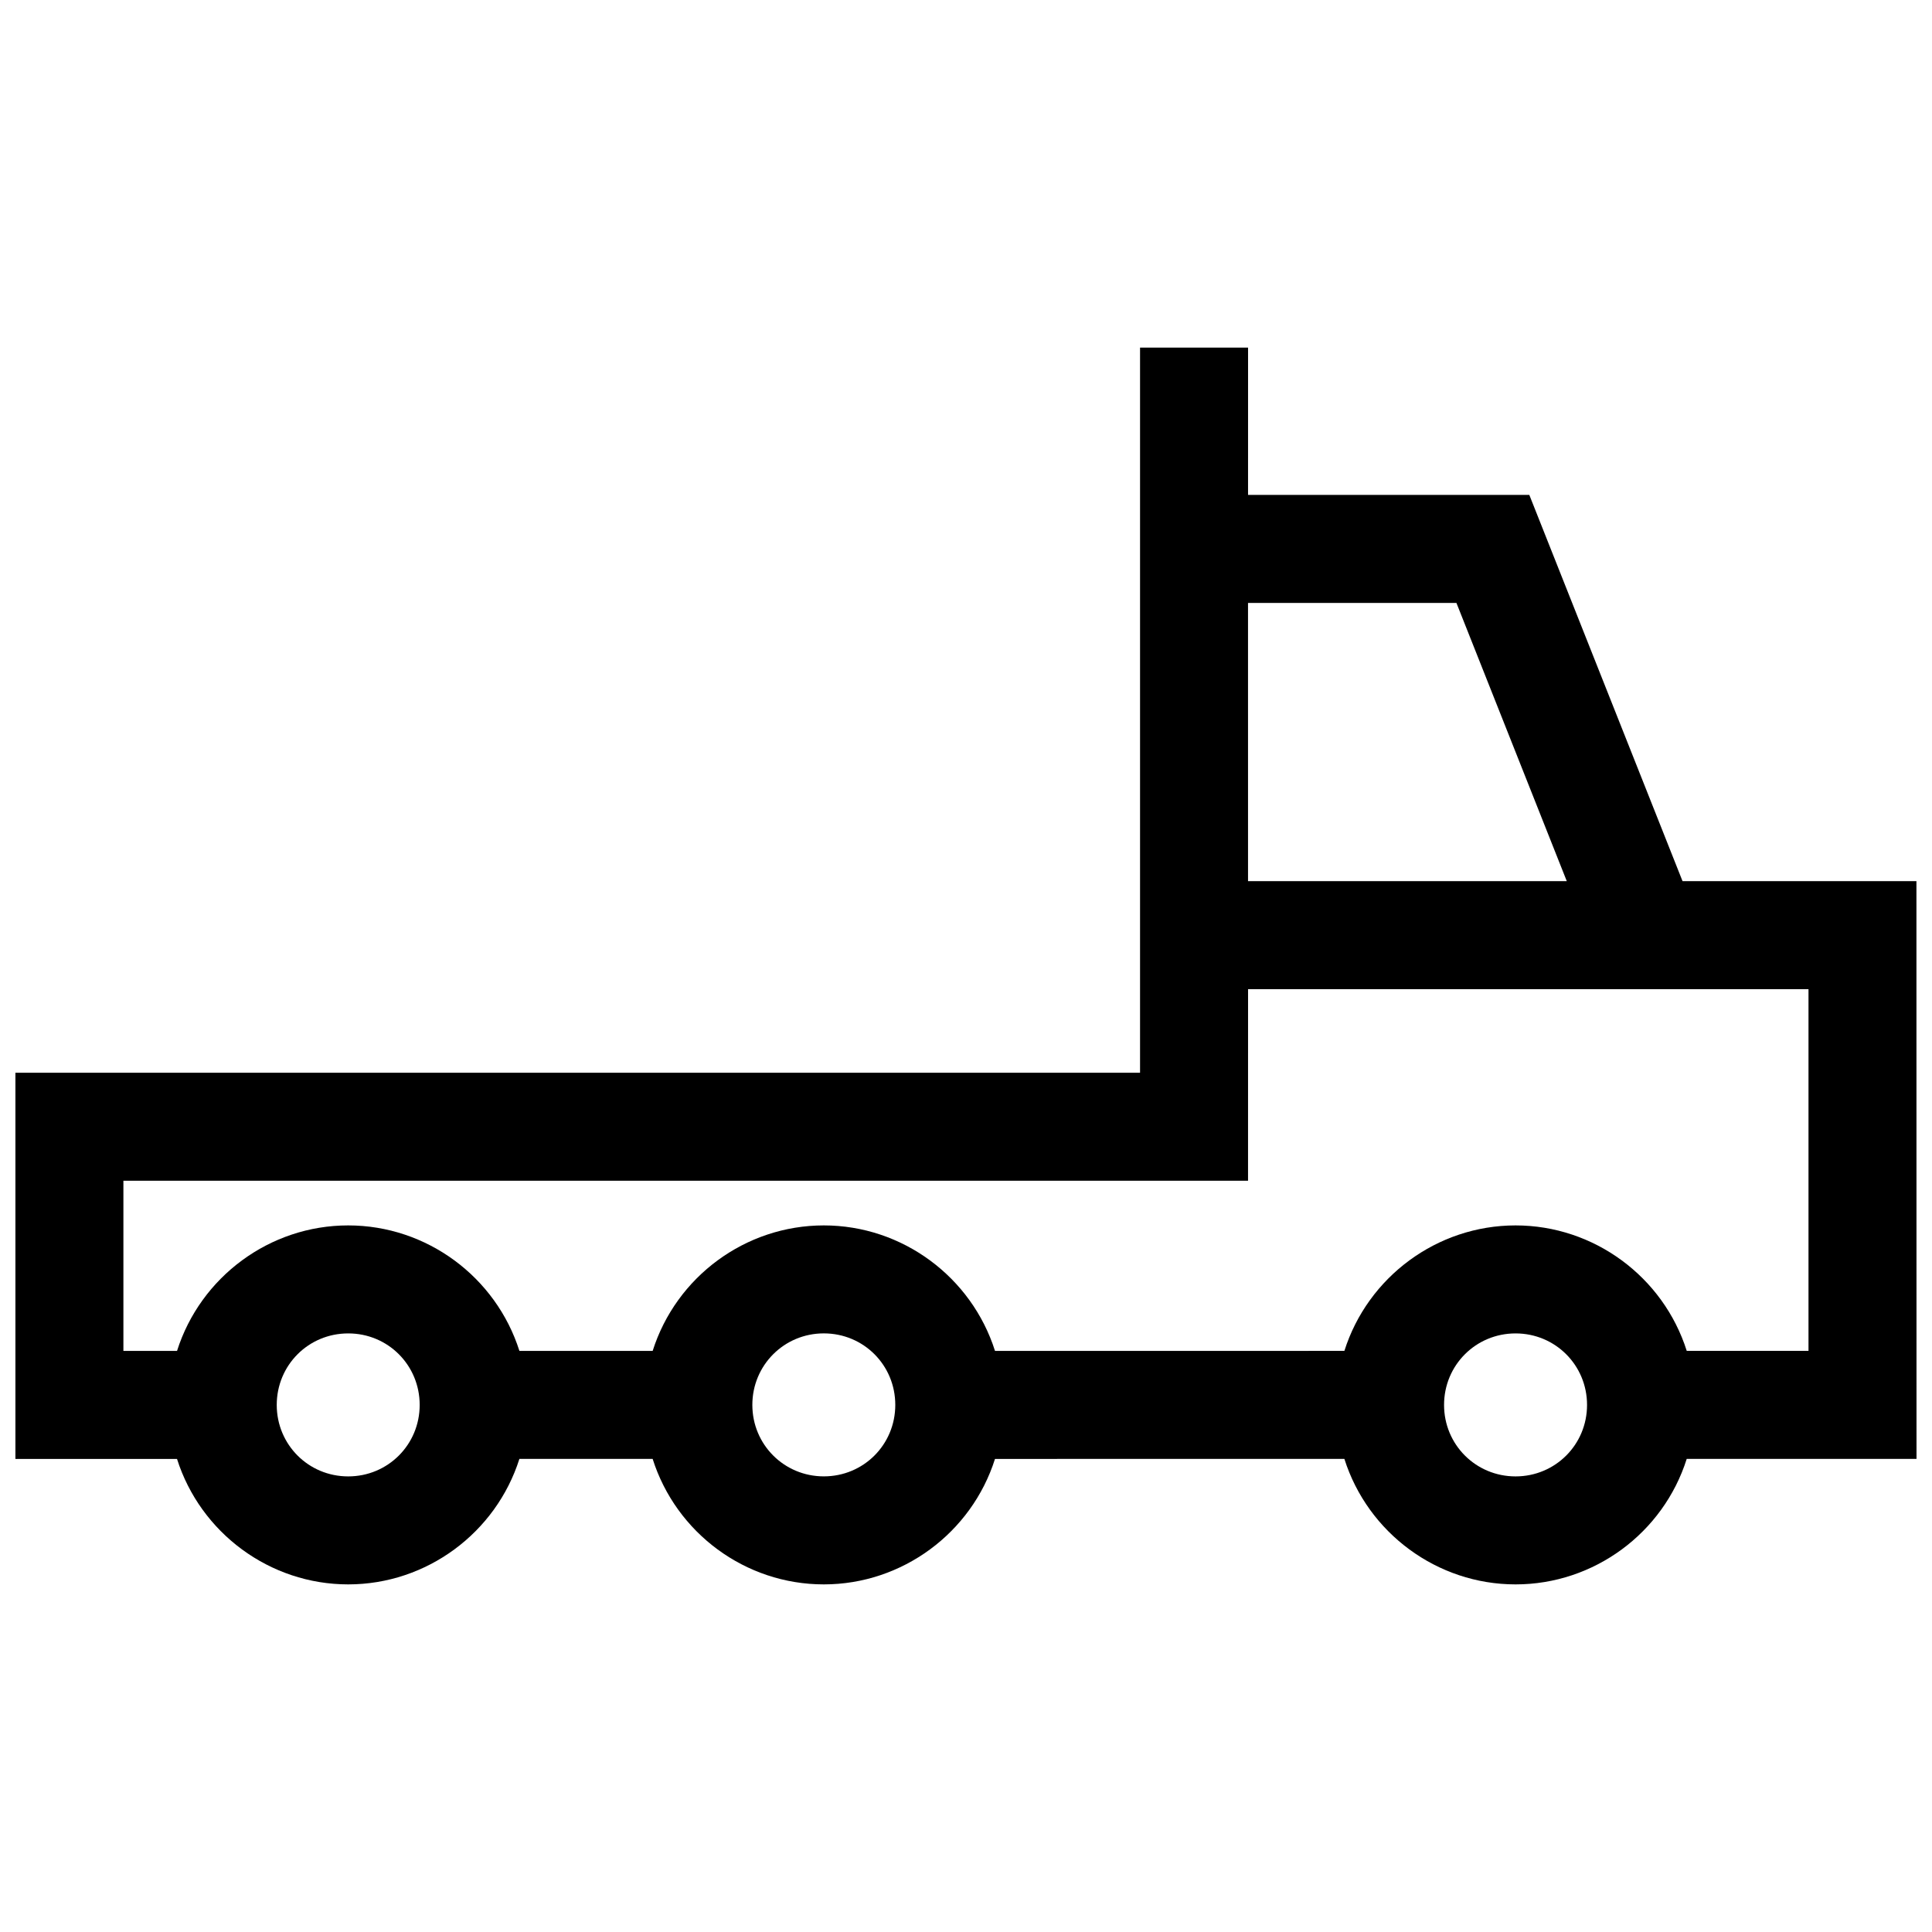 <?xml version="1.0" encoding="UTF-8"?>
<!-- Uploaded to: ICON Repo, www.svgrepo.com, Generator: ICON Repo Mixer Tools -->
<svg width="800px" height="800px" version="1.1" viewBox="144 144 512 512" xmlns="http://www.w3.org/2000/svg">
 <defs>
  <clipPath id="a">
   <path d="m148.09 236h503.81v328h-503.81z"/>
  </clipPath>
 </defs>
 <g clip-path="url(#a)">
  <path d="m362.32 497.36c10.551 0 18.941 8.414 18.941 18.953 0 10.531-8.402 18.941-18.941 18.941-10.52 0-18.941-8.422-18.941-18.941-0.004-10.52 8.422-18.953 18.941-18.953m-107.1 18.961c0 10.531-8.414 18.941-18.941 18.941-10.531 0-18.941-8.414-18.941-18.941 0-10.539 8.402-18.953 18.941-18.953 10.539-0.008 18.941 8.414 18.941 18.953zm271.47 0c0-10.539 8.414-18.953 18.953-18.953 10.531 0 18.941 8.422 18.941 18.953s-8.422 18.941-18.941 18.941c-10.527 0.004-18.953-8.41-18.953-18.941zm-51.941-110.18h148.52v95.855h-32.266c-6.219-19.629-24.586-33.25-45.363-33.25-20.797 0-39.156 13.652-45.363 33.25l-92.59 0.012c-6.219-19.598-24.555-33.262-45.363-33.262-20.789 0-39.145 13.621-45.363 33.262h-35.309c-6.219-19.598-24.555-33.262-45.375-33.262-20.809 0-39.145 13.652-45.363 33.262l-14.211-0.004v-45.09h298.04zm0-102.36h55.219l29.242 73.727h-84.469l-0.004-73.727zm0-67.66h-28.625v192.17h-298.04v102.34h42.824c6.219 19.598 24.566 33.25 45.363 33.25 20.809 0 39.156-13.664 45.375-33.262h35.309c6.227 19.637 24.555 33.262 45.363 33.262 20.797 0 39.156-13.652 45.363-33.25l92.59-0.012c6.219 19.609 24.555 33.262 45.363 33.262 20.797 0 39.156-13.621 45.363-33.262h60.895l-0.02-153.11h-61.988l-40.605-102.36h-74.535z" fill-rule="evenodd"/>
 </g>
</svg>